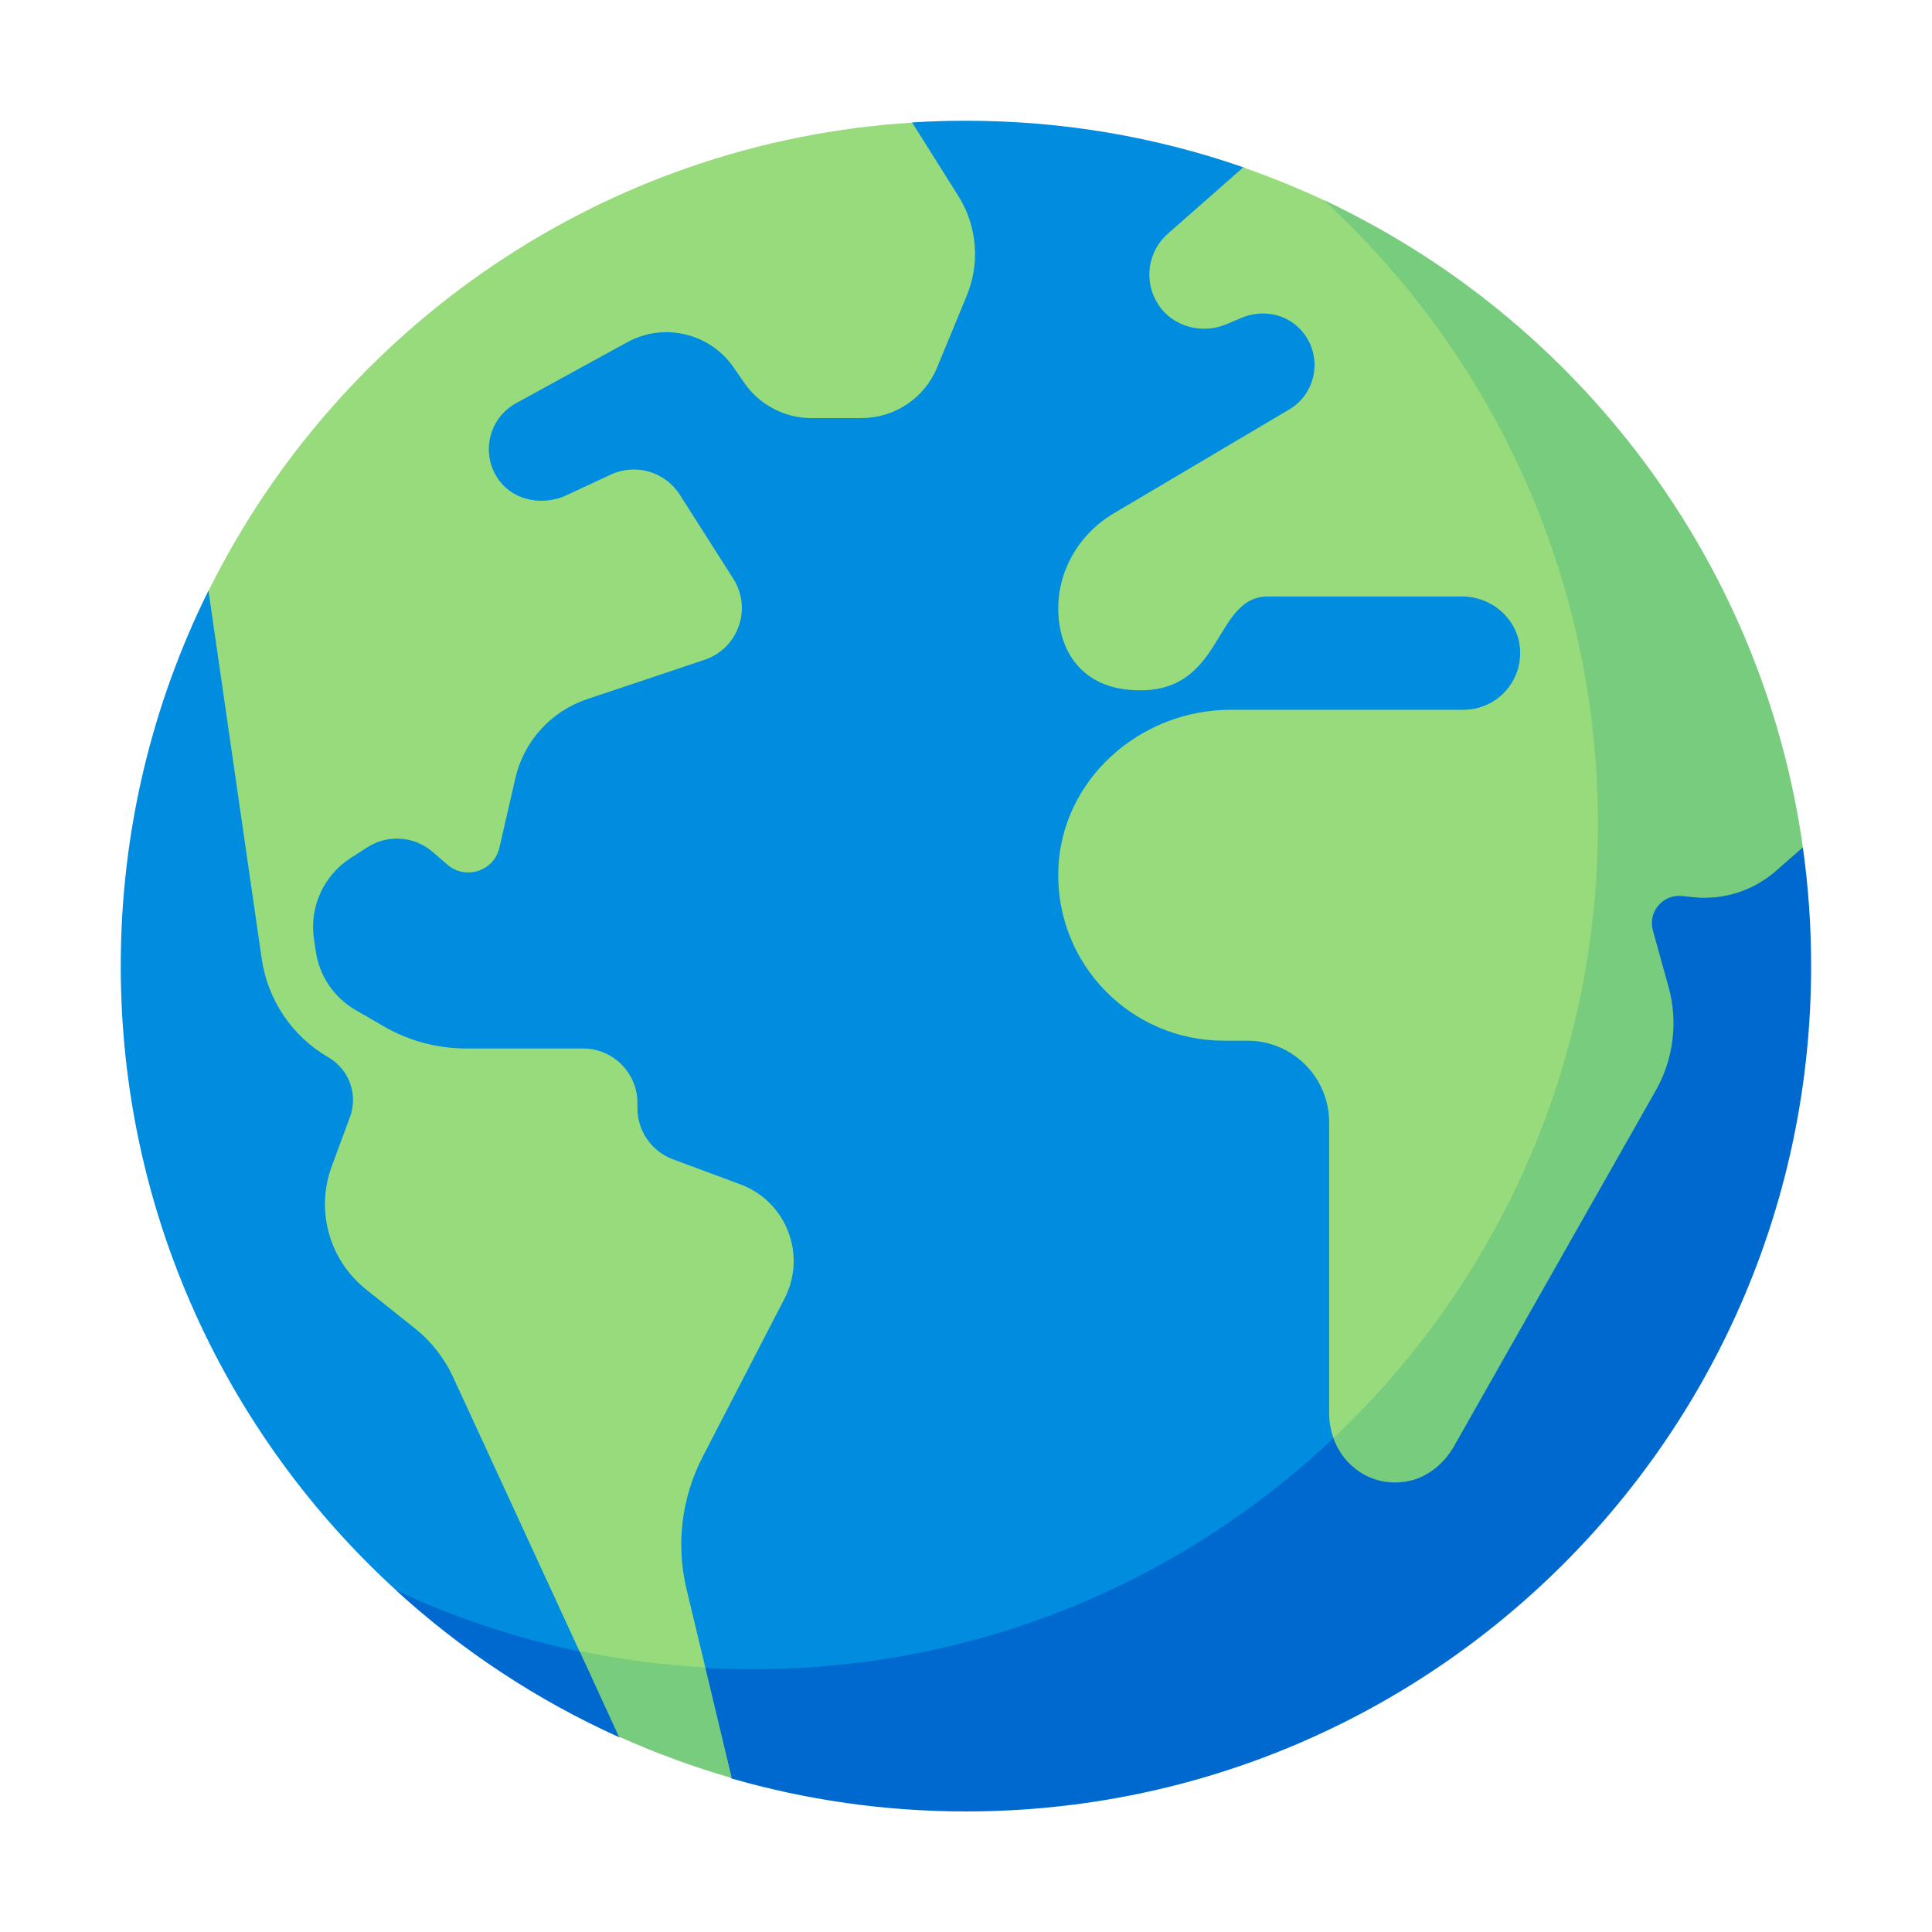 <svg width="32" height="32" viewBox="0 0 32 32" fill="none" xmlns="http://www.w3.org/2000/svg">
<path d="M16 2C15.7 2 15.403 2.009 15.108 2.028L3.452 9.784C2.523 11.657 2 13.767 2 16C2 20.095 3.758 23.779 6.56 26.339C6.56 26.339 11.123 29.477 16 29.477C22.526 29.477 29.314 23.732 29.314 16C29.314 6.832 20.591 2.77 20.591 2.77C19.153 2.271 17.608 2 16 2Z" fill="#008CDF"/>
<path d="M29.861 14.036L26.467 13.648C26.467 21.38 20.199 27.648 12.467 27.648C10.355 27.648 8.354 27.179 6.559 26.341C7.646 27.334 8.89 28.158 10.249 28.771L11.074 28.726L12.119 29.458C13.351 29.812 14.652 30.003 15.998 30.003C23.73 30.003 29.998 23.735 29.998 16.003C29.998 15.335 29.952 14.678 29.861 14.036Z" fill="#0069D0"/>
<path d="M21.923 3.314C21.491 3.112 21.046 2.931 20.591 2.773L19.353 3.862C19.186 4.005 19.077 4.202 19.046 4.419C19.015 4.636 19.063 4.856 19.182 5.04C19.422 5.412 19.907 5.542 20.315 5.37L20.565 5.264C20.873 5.134 21.233 5.181 21.483 5.403C21.924 5.796 21.847 6.49 21.352 6.783L18.445 8.504C17.877 8.84 17.516 9.451 17.528 10.11C17.54 10.796 17.924 11.354 18.696 11.425C20.293 11.572 20.063 9.88 21.001 9.88H24.218C24.707 9.88 25.132 10.246 25.175 10.734C25.223 11.29 24.786 11.756 24.24 11.756H20.383C18.882 11.756 17.574 12.912 17.529 14.412C17.482 15.964 18.726 17.237 20.268 17.237H20.66C21.408 17.237 22.015 17.843 22.015 18.591V23.406C22.015 23.549 22.04 23.69 22.087 23.822L23.22 23.797L26.748 18.06L27.201 14.772L28.351 13.107C28.351 13.107 26.128 5.28 21.923 3.314Z" fill="#98DB7C"/>
<path d="M29.861 14.035C29.193 9.275 26.121 5.28 21.922 3.312C24.712 5.872 26.467 9.563 26.467 13.648C26.467 17.657 24.787 21.268 22.086 23.82C22.252 24.293 22.721 24.621 23.267 24.543C23.614 24.494 23.91 24.259 24.083 23.954L27.425 18.062C27.571 17.804 27.665 17.519 27.701 17.224C27.738 16.93 27.716 16.631 27.636 16.345L27.377 15.41C27.292 15.103 27.543 14.807 27.86 14.841L28.044 14.86C28.29 14.886 28.538 14.861 28.773 14.787C29.008 14.713 29.226 14.59 29.412 14.428L29.861 14.035Z" fill="#77CC7D"/>
<path d="M15.87 3.241L15.109 2.031C9.988 2.352 5.618 5.423 3.453 9.787L4.335 15.882C4.384 16.22 4.509 16.542 4.7 16.824C4.891 17.107 5.144 17.342 5.44 17.513C5.606 17.61 5.733 17.762 5.799 17.943C5.864 18.124 5.863 18.323 5.796 18.503L5.495 19.316C5.363 19.672 5.346 20.061 5.448 20.428C5.55 20.794 5.765 21.119 6.062 21.356L6.867 21.998C7.142 22.217 7.362 22.498 7.509 22.818L9.599 27.353L10.821 28.216L11.684 27.627L11.371 26.32C11.194 25.582 11.289 24.806 11.637 24.132L12.994 21.509C13.368 20.786 13.025 19.899 12.262 19.616L11.147 19.202C10.974 19.138 10.825 19.023 10.72 18.871C10.615 18.72 10.558 18.54 10.558 18.356V18.269C10.558 17.77 10.154 17.366 9.655 17.366H7.717C7.243 17.366 6.776 17.241 6.365 17.004L5.892 16.731C5.715 16.629 5.563 16.488 5.448 16.319C5.334 16.15 5.259 15.957 5.23 15.754L5.199 15.545C5.162 15.288 5.2 15.025 5.308 14.789C5.416 14.552 5.59 14.352 5.808 14.211L6.086 14.033C6.25 13.928 6.443 13.878 6.638 13.892C6.832 13.906 7.016 13.982 7.164 14.109L7.411 14.322C7.713 14.582 8.183 14.428 8.272 14.04L8.536 12.89C8.605 12.588 8.75 12.31 8.958 12.081C9.166 11.851 9.429 11.68 9.722 11.581L11.671 10.928C12.227 10.741 12.461 10.082 12.146 9.586L11.26 8.194C11.016 7.812 10.527 7.669 10.116 7.861L9.384 8.202C9.006 8.378 8.535 8.302 8.279 7.972C7.95 7.546 8.082 6.934 8.547 6.679L10.386 5.67C10.995 5.335 11.76 5.516 12.154 6.09L12.325 6.338C12.449 6.519 12.616 6.667 12.81 6.769C13.005 6.872 13.221 6.925 13.441 6.925H14.268C14.537 6.925 14.799 6.846 15.022 6.697C15.245 6.547 15.418 6.336 15.521 6.088L16.013 4.896C16.123 4.629 16.168 4.339 16.143 4.051C16.118 3.763 16.025 3.485 15.87 3.241Z" fill="#98DB7C"/>
<path d="M10.25 28.763C10.856 29.036 11.481 29.265 12.12 29.449L11.682 27.618C10.981 27.579 10.284 27.488 9.598 27.344L10.25 28.763Z" fill="#77CC7D"/>
</svg>
